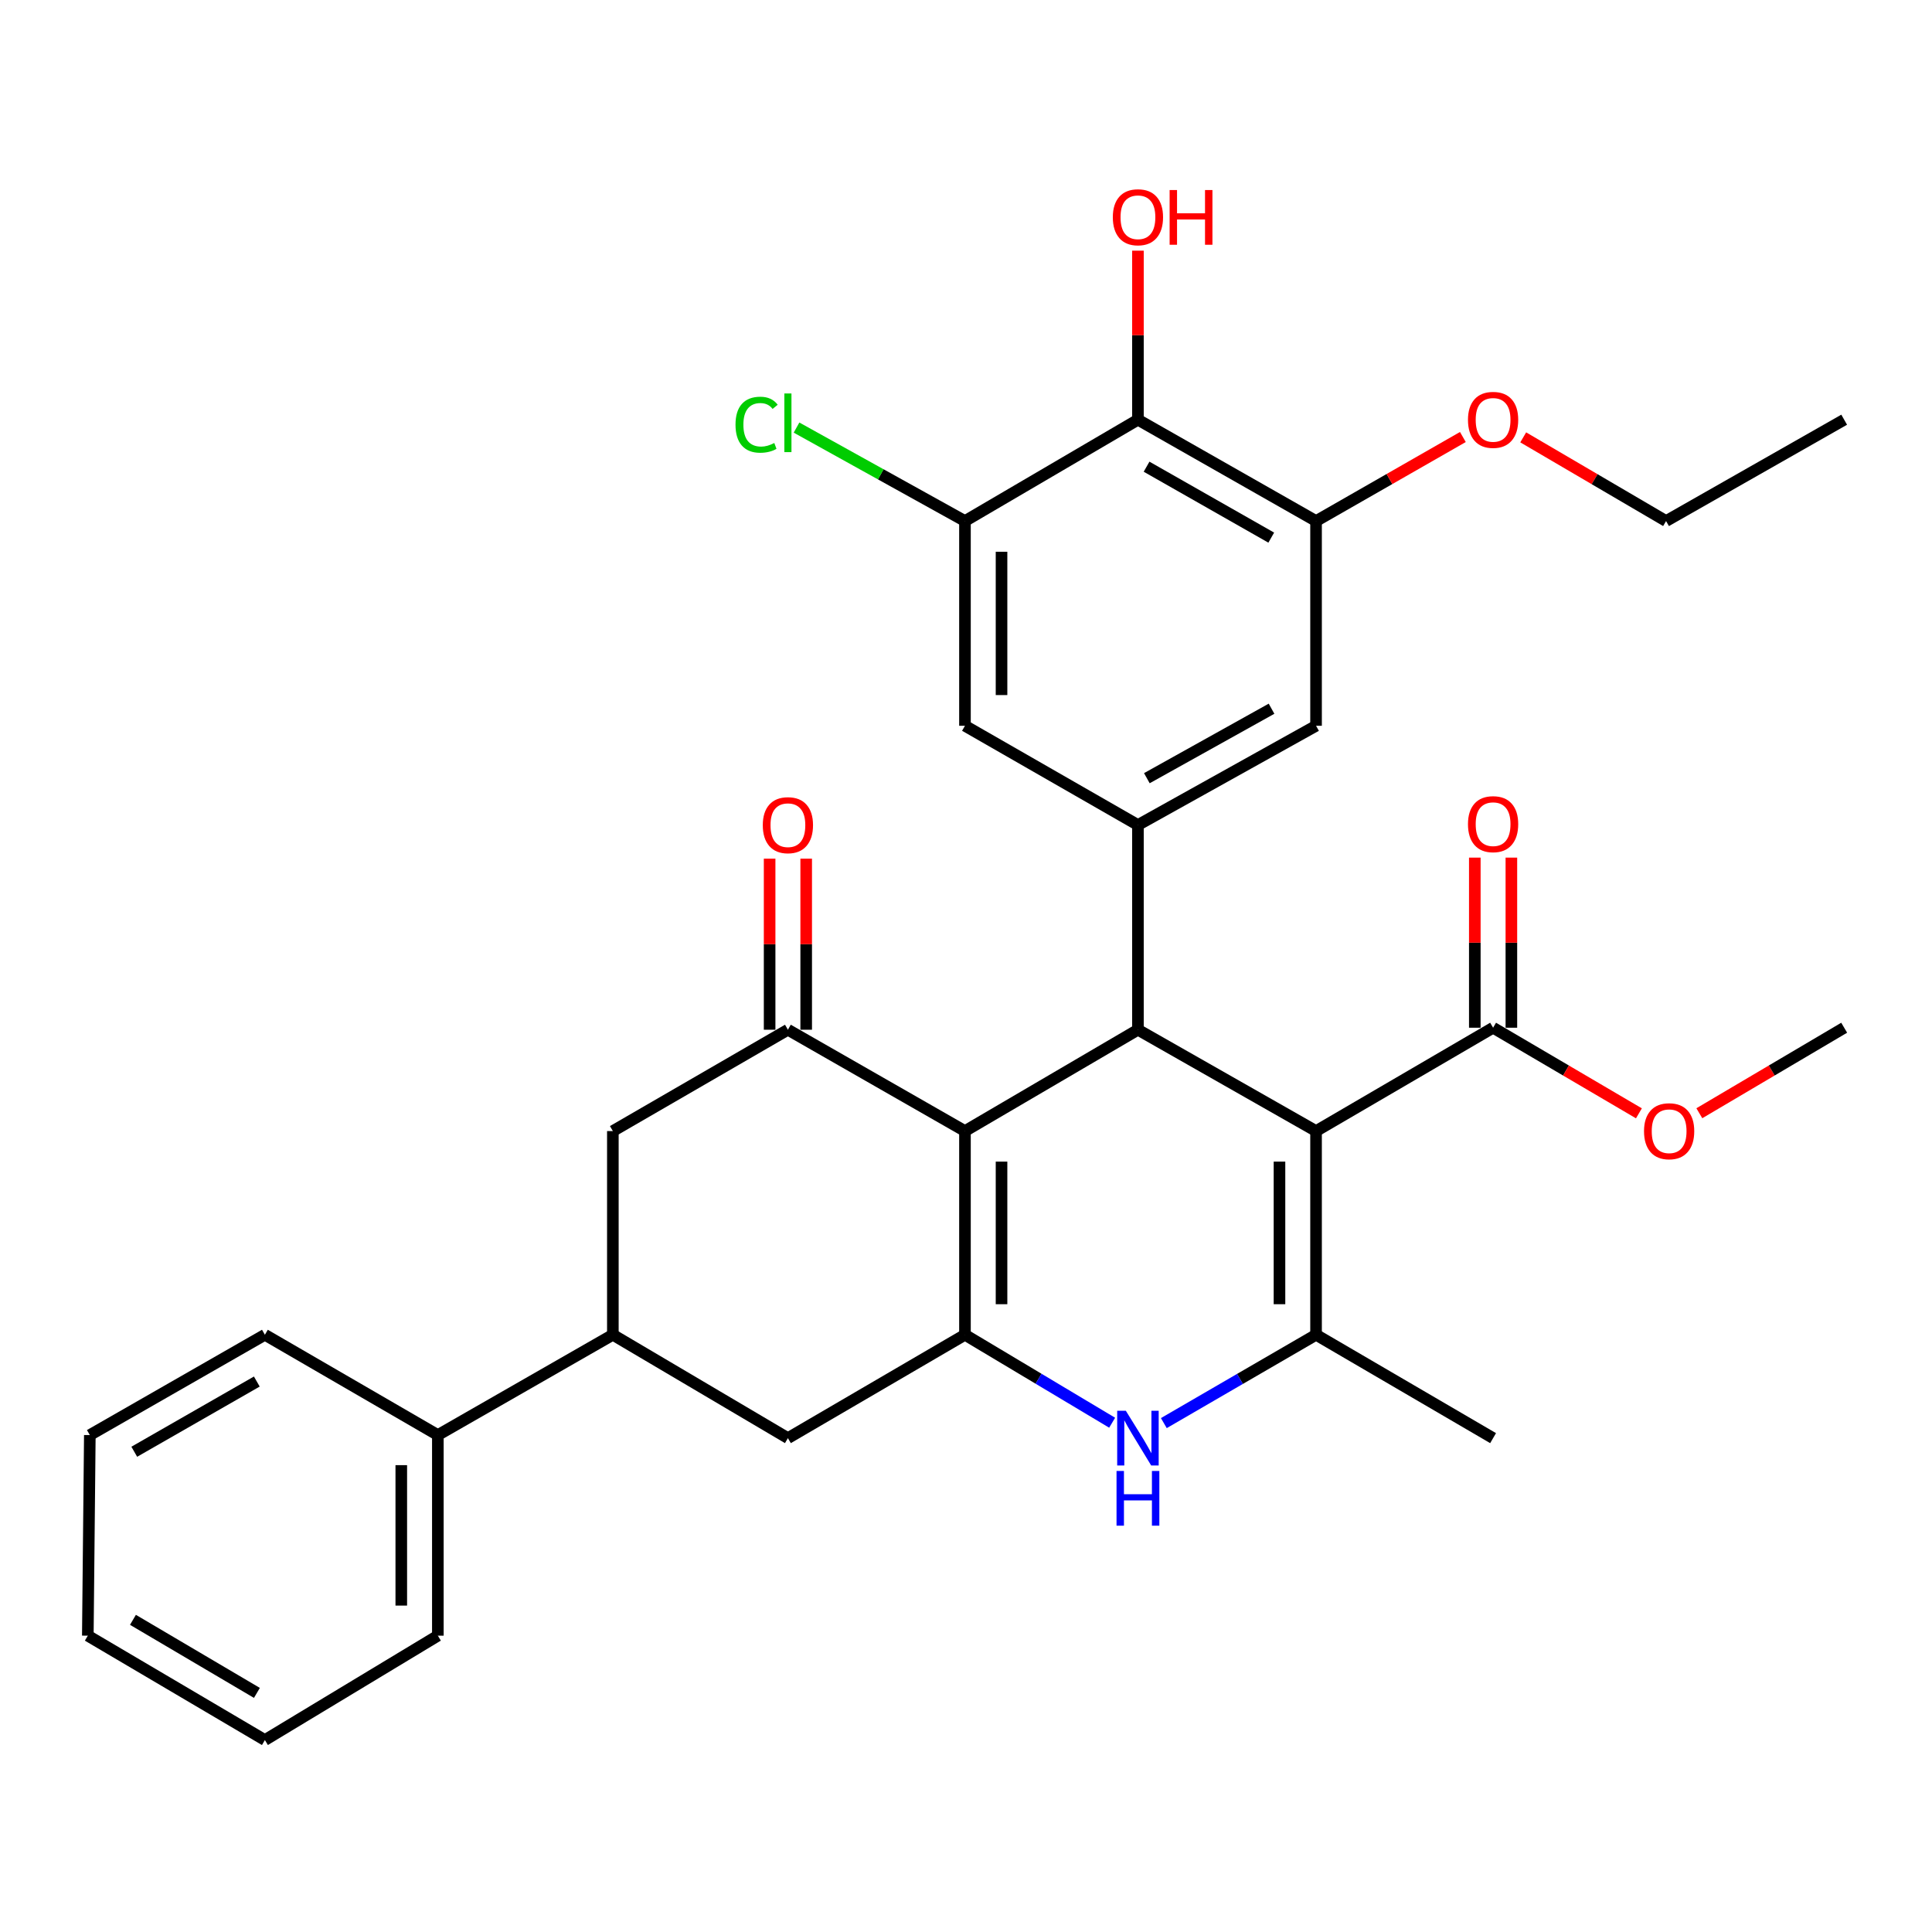 <?xml version='1.0' encoding='iso-8859-1'?>
<svg version='1.1' baseProfile='full'
              xmlns='http://www.w3.org/2000/svg'
                      xmlns:rdkit='http://www.rdkit.org/xml'
                      xmlns:xlink='http://www.w3.org/1999/xlink'
                  xml:space='preserve'
width='1000px' height='1000px' viewBox='0 0 1000 1000'>
<!-- END OF HEADER -->
<rect style='opacity:1.0;fill:#FFFFFF;stroke:none' width='1000' height='1000' x='0' y='0'> </rect>
<path class='bond-1' d='M 681.187,585.441 L 588.995,532.988' style='fill:none;fill-rule:evenodd;stroke:#000000;stroke-width:6px;stroke-linecap:butt;stroke-linejoin:miter;stroke-opacity:1' />
<path class='bond-3' d='M 681.187,585.441 L 681.187,690.872' style='fill:none;fill-rule:evenodd;stroke:#000000;stroke-width:6px;stroke-linecap:butt;stroke-linejoin:miter;stroke-opacity:1' />
<path class='bond-3' d='M 662.259,601.255 L 662.259,675.057' style='fill:none;fill-rule:evenodd;stroke:#000000;stroke-width:6px;stroke-linecap:butt;stroke-linejoin:miter;stroke-opacity:1' />
<path class='bond-7' d='M 681.187,585.441 L 772.822,531.947' style='fill:none;fill-rule:evenodd;stroke:#000000;stroke-width:6px;stroke-linecap:butt;stroke-linejoin:miter;stroke-opacity:1' />
<path class='bond-0' d='M 499.464,585.441 L 588.995,532.988' style='fill:none;fill-rule:evenodd;stroke:#000000;stroke-width:6px;stroke-linecap:butt;stroke-linejoin:miter;stroke-opacity:1' />
<path class='bond-5' d='M 499.464,585.441 L 407.818,532.988' style='fill:none;fill-rule:evenodd;stroke:#000000;stroke-width:6px;stroke-linecap:butt;stroke-linejoin:miter;stroke-opacity:1' />
<path class='bond-32' d='M 499.464,585.441 L 499.464,690.872' style='fill:none;fill-rule:evenodd;stroke:#000000;stroke-width:6px;stroke-linecap:butt;stroke-linejoin:miter;stroke-opacity:1' />
<path class='bond-32' d='M 518.392,601.255 L 518.392,675.057' style='fill:none;fill-rule:evenodd;stroke:#000000;stroke-width:6px;stroke-linecap:butt;stroke-linejoin:miter;stroke-opacity:1' />
<path class='bond-6' d='M 588.995,532.988 L 588.995,427.031' style='fill:none;fill-rule:evenodd;stroke:#000000;stroke-width:6px;stroke-linecap:butt;stroke-linejoin:miter;stroke-opacity:1' />
<path class='bond-2' d='M 499.464,690.872 L 537.556,713.636' style='fill:none;fill-rule:evenodd;stroke:#000000;stroke-width:6px;stroke-linecap:butt;stroke-linejoin:miter;stroke-opacity:1' />
<path class='bond-2' d='M 537.556,713.636 L 575.648,736.4' style='fill:none;fill-rule:evenodd;stroke:#0000FF;stroke-width:6px;stroke-linecap:butt;stroke-linejoin:miter;stroke-opacity:1' />
<path class='bond-11' d='M 499.464,690.872 L 407.818,744.376' style='fill:none;fill-rule:evenodd;stroke:#000000;stroke-width:6px;stroke-linecap:butt;stroke-linejoin:miter;stroke-opacity:1' />
<path class='bond-4' d='M 681.187,690.872 L 641.794,713.734' style='fill:none;fill-rule:evenodd;stroke:#000000;stroke-width:6px;stroke-linecap:butt;stroke-linejoin:miter;stroke-opacity:1' />
<path class='bond-4' d='M 641.794,713.734 L 602.4,736.597' style='fill:none;fill-rule:evenodd;stroke:#0000FF;stroke-width:6px;stroke-linecap:butt;stroke-linejoin:miter;stroke-opacity:1' />
<path class='bond-23' d='M 681.187,690.872 L 772.822,744.376' style='fill:none;fill-rule:evenodd;stroke:#000000;stroke-width:6px;stroke-linecap:butt;stroke-linejoin:miter;stroke-opacity:1' />
<path class='bond-13' d='M 407.818,532.988 L 317.214,585.441' style='fill:none;fill-rule:evenodd;stroke:#000000;stroke-width:6px;stroke-linecap:butt;stroke-linejoin:miter;stroke-opacity:1' />
<path class='bond-16' d='M 417.283,532.988 L 417.283,488.714' style='fill:none;fill-rule:evenodd;stroke:#000000;stroke-width:6px;stroke-linecap:butt;stroke-linejoin:miter;stroke-opacity:1' />
<path class='bond-16' d='M 417.283,488.714 L 417.283,444.44' style='fill:none;fill-rule:evenodd;stroke:#FF0000;stroke-width:6px;stroke-linecap:butt;stroke-linejoin:miter;stroke-opacity:1' />
<path class='bond-16' d='M 398.354,532.988 L 398.354,488.714' style='fill:none;fill-rule:evenodd;stroke:#000000;stroke-width:6px;stroke-linecap:butt;stroke-linejoin:miter;stroke-opacity:1' />
<path class='bond-16' d='M 398.354,488.714 L 398.354,444.44' style='fill:none;fill-rule:evenodd;stroke:#FF0000;stroke-width:6px;stroke-linecap:butt;stroke-linejoin:miter;stroke-opacity:1' />
<path class='bond-14' d='M 588.995,427.031 L 499.464,375.661' style='fill:none;fill-rule:evenodd;stroke:#000000;stroke-width:6px;stroke-linecap:butt;stroke-linejoin:miter;stroke-opacity:1' />
<path class='bond-15' d='M 588.995,427.031 L 681.187,375.661' style='fill:none;fill-rule:evenodd;stroke:#000000;stroke-width:6px;stroke-linecap:butt;stroke-linejoin:miter;stroke-opacity:1' />
<path class='bond-15' d='M 593.611,402.79 L 658.145,366.832' style='fill:none;fill-rule:evenodd;stroke:#000000;stroke-width:6px;stroke-linecap:butt;stroke-linejoin:miter;stroke-opacity:1' />
<path class='bond-17' d='M 782.286,531.947 L 782.286,487.924' style='fill:none;fill-rule:evenodd;stroke:#000000;stroke-width:6px;stroke-linecap:butt;stroke-linejoin:miter;stroke-opacity:1' />
<path class='bond-17' d='M 782.286,487.924 L 782.286,443.901' style='fill:none;fill-rule:evenodd;stroke:#FF0000;stroke-width:6px;stroke-linecap:butt;stroke-linejoin:miter;stroke-opacity:1' />
<path class='bond-17' d='M 763.358,531.947 L 763.358,487.924' style='fill:none;fill-rule:evenodd;stroke:#000000;stroke-width:6px;stroke-linecap:butt;stroke-linejoin:miter;stroke-opacity:1' />
<path class='bond-17' d='M 763.358,487.924 L 763.358,443.901' style='fill:none;fill-rule:evenodd;stroke:#FF0000;stroke-width:6px;stroke-linecap:butt;stroke-linejoin:miter;stroke-opacity:1' />
<path class='bond-21' d='M 772.822,531.947 L 810.561,554.102' style='fill:none;fill-rule:evenodd;stroke:#000000;stroke-width:6px;stroke-linecap:butt;stroke-linejoin:miter;stroke-opacity:1' />
<path class='bond-21' d='M 810.561,554.102 L 848.3,576.258' style='fill:none;fill-rule:evenodd;stroke:#FF0000;stroke-width:6px;stroke-linecap:butt;stroke-linejoin:miter;stroke-opacity:1' />
<path class='bond-8' d='M 588.995,217.24 L 681.187,269.693' style='fill:none;fill-rule:evenodd;stroke:#000000;stroke-width:6px;stroke-linecap:butt;stroke-linejoin:miter;stroke-opacity:1' />
<path class='bond-8' d='M 593.464,241.56 L 657.998,278.277' style='fill:none;fill-rule:evenodd;stroke:#000000;stroke-width:6px;stroke-linecap:butt;stroke-linejoin:miter;stroke-opacity:1' />
<path class='bond-20' d='M 588.995,217.24 L 588.995,173.494' style='fill:none;fill-rule:evenodd;stroke:#000000;stroke-width:6px;stroke-linecap:butt;stroke-linejoin:miter;stroke-opacity:1' />
<path class='bond-20' d='M 588.995,173.494 L 588.995,129.748' style='fill:none;fill-rule:evenodd;stroke:#FF0000;stroke-width:6px;stroke-linecap:butt;stroke-linejoin:miter;stroke-opacity:1' />
<path class='bond-33' d='M 588.995,217.24 L 499.464,269.693' style='fill:none;fill-rule:evenodd;stroke:#000000;stroke-width:6px;stroke-linecap:butt;stroke-linejoin:miter;stroke-opacity:1' />
<path class='bond-9' d='M 499.464,269.693 L 499.464,375.661' style='fill:none;fill-rule:evenodd;stroke:#000000;stroke-width:6px;stroke-linecap:butt;stroke-linejoin:miter;stroke-opacity:1' />
<path class='bond-9' d='M 518.392,285.588 L 518.392,359.766' style='fill:none;fill-rule:evenodd;stroke:#000000;stroke-width:6px;stroke-linecap:butt;stroke-linejoin:miter;stroke-opacity:1' />
<path class='bond-19' d='M 499.464,269.693 L 455.871,245.504' style='fill:none;fill-rule:evenodd;stroke:#000000;stroke-width:6px;stroke-linecap:butt;stroke-linejoin:miter;stroke-opacity:1' />
<path class='bond-19' d='M 455.871,245.504 L 412.279,221.314' style='fill:none;fill-rule:evenodd;stroke:#00CC00;stroke-width:6px;stroke-linecap:butt;stroke-linejoin:miter;stroke-opacity:1' />
<path class='bond-10' d='M 681.187,269.693 L 681.187,375.661' style='fill:none;fill-rule:evenodd;stroke:#000000;stroke-width:6px;stroke-linecap:butt;stroke-linejoin:miter;stroke-opacity:1' />
<path class='bond-22' d='M 681.187,269.693 L 719.185,247.943' style='fill:none;fill-rule:evenodd;stroke:#000000;stroke-width:6px;stroke-linecap:butt;stroke-linejoin:miter;stroke-opacity:1' />
<path class='bond-22' d='M 719.185,247.943 L 757.182,226.193' style='fill:none;fill-rule:evenodd;stroke:#FF0000;stroke-width:6px;stroke-linecap:butt;stroke-linejoin:miter;stroke-opacity:1' />
<path class='bond-12' d='M 407.818,744.376 L 317.214,690.872' style='fill:none;fill-rule:evenodd;stroke:#000000;stroke-width:6px;stroke-linecap:butt;stroke-linejoin:miter;stroke-opacity:1' />
<path class='bond-18' d='M 317.214,690.872 L 226.631,742.789' style='fill:none;fill-rule:evenodd;stroke:#000000;stroke-width:6px;stroke-linecap:butt;stroke-linejoin:miter;stroke-opacity:1' />
<path class='bond-34' d='M 317.214,690.872 L 317.214,585.441' style='fill:none;fill-rule:evenodd;stroke:#000000;stroke-width:6px;stroke-linecap:butt;stroke-linejoin:miter;stroke-opacity:1' />
<path class='bond-24' d='M 226.631,742.789 L 226.631,846.622' style='fill:none;fill-rule:evenodd;stroke:#000000;stroke-width:6px;stroke-linecap:butt;stroke-linejoin:miter;stroke-opacity:1' />
<path class='bond-24' d='M 207.703,758.364 L 207.703,831.047' style='fill:none;fill-rule:evenodd;stroke:#000000;stroke-width:6px;stroke-linecap:butt;stroke-linejoin:miter;stroke-opacity:1' />
<path class='bond-25' d='M 226.631,742.789 L 137.11,690.872' style='fill:none;fill-rule:evenodd;stroke:#000000;stroke-width:6px;stroke-linecap:butt;stroke-linejoin:miter;stroke-opacity:1' />
<path class='bond-27' d='M 879.572,576.212 L 917.059,554.08' style='fill:none;fill-rule:evenodd;stroke:#FF0000;stroke-width:6px;stroke-linecap:butt;stroke-linejoin:miter;stroke-opacity:1' />
<path class='bond-27' d='M 917.059,554.08 L 954.545,531.947' style='fill:none;fill-rule:evenodd;stroke:#000000;stroke-width:6px;stroke-linecap:butt;stroke-linejoin:miter;stroke-opacity:1' />
<path class='bond-26' d='M 788.416,226.376 L 825.385,248.035' style='fill:none;fill-rule:evenodd;stroke:#FF0000;stroke-width:6px;stroke-linecap:butt;stroke-linejoin:miter;stroke-opacity:1' />
<path class='bond-26' d='M 825.385,248.035 L 862.353,269.693' style='fill:none;fill-rule:evenodd;stroke:#000000;stroke-width:6px;stroke-linecap:butt;stroke-linejoin:miter;stroke-opacity:1' />
<path class='bond-30' d='M 226.631,846.622 L 137.11,900.652' style='fill:none;fill-rule:evenodd;stroke:#000000;stroke-width:6px;stroke-linecap:butt;stroke-linejoin:miter;stroke-opacity:1' />
<path class='bond-29' d='M 137.11,690.872 L 46.496,742.789' style='fill:none;fill-rule:evenodd;stroke:#000000;stroke-width:6px;stroke-linecap:butt;stroke-linejoin:miter;stroke-opacity:1' />
<path class='bond-29' d='M 132.928,715.083 L 69.498,751.425' style='fill:none;fill-rule:evenodd;stroke:#000000;stroke-width:6px;stroke-linecap:butt;stroke-linejoin:miter;stroke-opacity:1' />
<path class='bond-28' d='M 862.353,269.693 L 954.545,217.24' style='fill:none;fill-rule:evenodd;stroke:#000000;stroke-width:6px;stroke-linecap:butt;stroke-linejoin:miter;stroke-opacity:1' />
<path class='bond-31' d='M 46.496,742.789 L 45.455,846.622' style='fill:none;fill-rule:evenodd;stroke:#000000;stroke-width:6px;stroke-linecap:butt;stroke-linejoin:miter;stroke-opacity:1' />
<path class='bond-35' d='M 137.11,900.652 L 45.455,846.622' style='fill:none;fill-rule:evenodd;stroke:#000000;stroke-width:6px;stroke-linecap:butt;stroke-linejoin:miter;stroke-opacity:1' />
<path class='bond-35' d='M 132.974,876.241 L 68.815,838.42' style='fill:none;fill-rule:evenodd;stroke:#000000;stroke-width:6px;stroke-linecap:butt;stroke-linejoin:miter;stroke-opacity:1' />
<path  class='atom-5' d='M 582.735 730.216
L 592.015 745.216
Q 592.935 746.696, 594.415 749.376
Q 595.895 752.056, 595.975 752.216
L 595.975 730.216
L 599.735 730.216
L 599.735 758.536
L 595.855 758.536
L 585.895 742.136
Q 584.735 740.216, 583.495 738.016
Q 582.295 735.816, 581.935 735.136
L 581.935 758.536
L 578.255 758.536
L 578.255 730.216
L 582.735 730.216
' fill='#0000FF'/>
<path  class='atom-5' d='M 577.915 761.368
L 581.755 761.368
L 581.755 773.408
L 596.235 773.408
L 596.235 761.368
L 600.075 761.368
L 600.075 789.688
L 596.235 789.688
L 596.235 776.608
L 581.755 776.608
L 581.755 789.688
L 577.915 789.688
L 577.915 761.368
' fill='#0000FF'/>
<path  class='atom-17' d='M 394.818 427.111
Q 394.818 420.311, 398.178 416.511
Q 401.538 412.711, 407.818 412.711
Q 414.098 412.711, 417.458 416.511
Q 420.818 420.311, 420.818 427.111
Q 420.818 433.991, 417.418 437.911
Q 414.018 441.791, 407.818 441.791
Q 401.578 441.791, 398.178 437.911
Q 394.818 434.031, 394.818 427.111
M 407.818 438.591
Q 412.138 438.591, 414.458 435.711
Q 416.818 432.791, 416.818 427.111
Q 416.818 421.551, 414.458 418.751
Q 412.138 415.911, 407.818 415.911
Q 403.498 415.911, 401.138 418.711
Q 398.818 421.511, 398.818 427.111
Q 398.818 432.831, 401.138 435.711
Q 403.498 438.591, 407.818 438.591
' fill='#FF0000'/>
<path  class='atom-18' d='M 759.822 426.585
Q 759.822 419.785, 763.182 415.985
Q 766.542 412.185, 772.822 412.185
Q 779.102 412.185, 782.462 415.985
Q 785.822 419.785, 785.822 426.585
Q 785.822 433.465, 782.422 437.385
Q 779.022 441.265, 772.822 441.265
Q 766.582 441.265, 763.182 437.385
Q 759.822 433.505, 759.822 426.585
M 772.822 438.065
Q 777.142 438.065, 779.462 435.185
Q 781.822 432.265, 781.822 426.585
Q 781.822 421.025, 779.462 418.225
Q 777.142 415.385, 772.822 415.385
Q 768.502 415.385, 766.142 418.185
Q 763.822 420.985, 763.822 426.585
Q 763.822 432.305, 766.142 435.185
Q 768.502 438.065, 772.822 438.065
' fill='#FF0000'/>
<path  class='atom-20' d='M 380.698 219.819
Q 380.698 212.779, 383.978 209.099
Q 387.298 205.379, 393.578 205.379
Q 399.418 205.379, 402.538 209.499
L 399.898 211.659
Q 397.618 208.659, 393.578 208.659
Q 389.298 208.659, 387.018 211.539
Q 384.778 214.379, 384.778 219.819
Q 384.778 225.419, 387.098 228.299
Q 389.458 231.179, 394.018 231.179
Q 397.138 231.179, 400.778 229.299
L 401.898 232.299
Q 400.418 233.259, 398.178 233.819
Q 395.938 234.379, 393.458 234.379
Q 387.298 234.379, 383.978 230.619
Q 380.698 226.859, 380.698 219.819
' fill='#00CC00'/>
<path  class='atom-20' d='M 405.978 203.659
L 409.658 203.659
L 409.658 234.019
L 405.978 234.019
L 405.978 203.659
' fill='#00CC00'/>
<path  class='atom-21' d='M 575.995 112.446
Q 575.995 105.646, 579.355 101.846
Q 582.715 98.046, 588.995 98.046
Q 595.275 98.046, 598.635 101.846
Q 601.995 105.646, 601.995 112.446
Q 601.995 119.326, 598.595 123.246
Q 595.195 127.126, 588.995 127.126
Q 582.755 127.126, 579.355 123.246
Q 575.995 119.366, 575.995 112.446
M 588.995 123.926
Q 593.315 123.926, 595.635 121.046
Q 597.995 118.126, 597.995 112.446
Q 597.995 106.886, 595.635 104.086
Q 593.315 101.246, 588.995 101.246
Q 584.675 101.246, 582.315 104.046
Q 579.995 106.846, 579.995 112.446
Q 579.995 118.166, 582.315 121.046
Q 584.675 123.926, 588.995 123.926
' fill='#FF0000'/>
<path  class='atom-21' d='M 605.395 98.366
L 609.235 98.366
L 609.235 110.406
L 623.715 110.406
L 623.715 98.366
L 627.555 98.366
L 627.555 126.686
L 623.715 126.686
L 623.715 113.606
L 609.235 113.606
L 609.235 126.686
L 605.395 126.686
L 605.395 98.366
' fill='#FF0000'/>
<path  class='atom-22' d='M 850.941 585.521
Q 850.941 578.721, 854.301 574.921
Q 857.661 571.121, 863.941 571.121
Q 870.221 571.121, 873.581 574.921
Q 876.941 578.721, 876.941 585.521
Q 876.941 592.401, 873.541 596.321
Q 870.141 600.201, 863.941 600.201
Q 857.701 600.201, 854.301 596.321
Q 850.941 592.441, 850.941 585.521
M 863.941 597.001
Q 868.261 597.001, 870.581 594.121
Q 872.941 591.201, 872.941 585.521
Q 872.941 579.961, 870.581 577.161
Q 868.261 574.321, 863.941 574.321
Q 859.621 574.321, 857.261 577.121
Q 854.941 579.921, 854.941 585.521
Q 854.941 591.241, 857.261 594.121
Q 859.621 597.001, 863.941 597.001
' fill='#FF0000'/>
<path  class='atom-23' d='M 759.822 217.32
Q 759.822 210.52, 763.182 206.72
Q 766.542 202.92, 772.822 202.92
Q 779.102 202.92, 782.462 206.72
Q 785.822 210.52, 785.822 217.32
Q 785.822 224.2, 782.422 228.12
Q 779.022 232, 772.822 232
Q 766.582 232, 763.182 228.12
Q 759.822 224.24, 759.822 217.32
M 772.822 228.8
Q 777.142 228.8, 779.462 225.92
Q 781.822 223, 781.822 217.32
Q 781.822 211.76, 779.462 208.96
Q 777.142 206.12, 772.822 206.12
Q 768.502 206.12, 766.142 208.92
Q 763.822 211.72, 763.822 217.32
Q 763.822 223.04, 766.142 225.92
Q 768.502 228.8, 772.822 228.8
' fill='#FF0000'/>
</svg>
